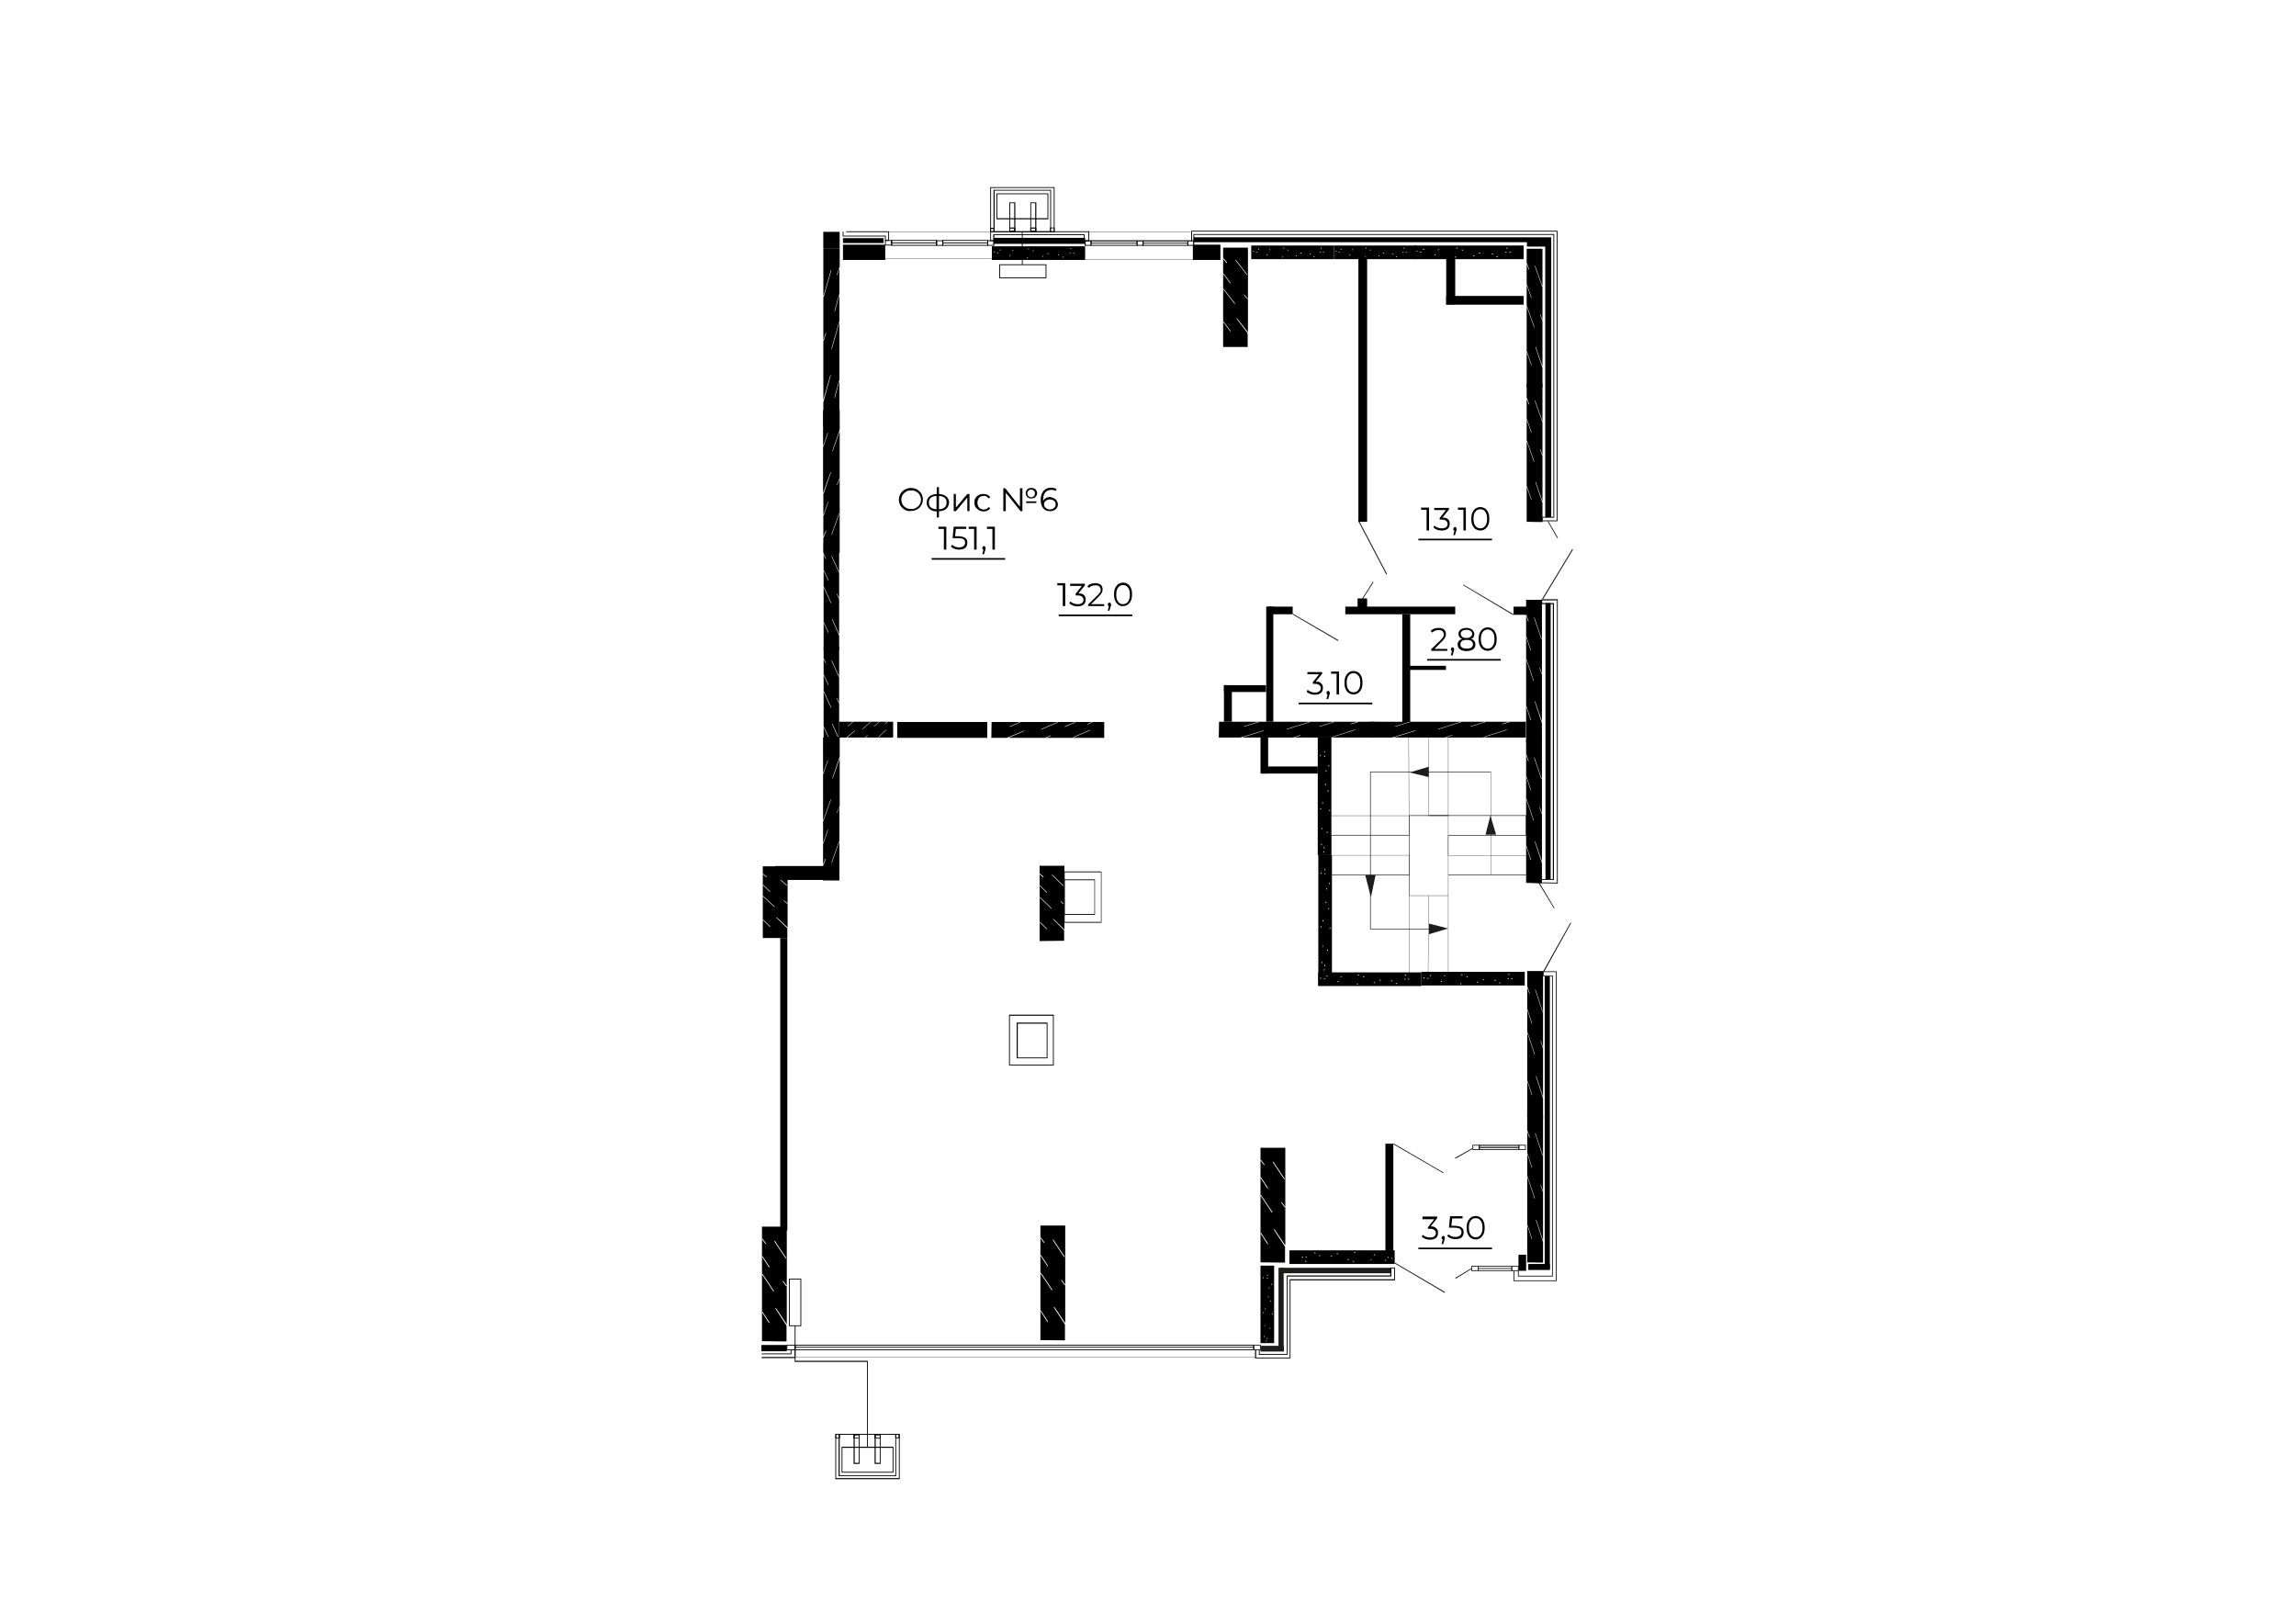 <?xml version="1.0" encoding="utf-8"?>
<!-- Generator: Adobe Illustrator 25.2.1, SVG Export Plug-In . SVG Version: 6.00 Build 0)  -->
<svg version="1.1" id="Слой_1" xmlns="http://www.w3.org/2000/svg" xmlns:xlink="http://www.w3.org/1999/xlink" x="0px" y="0px"
	 viewBox="0 0 841.9 595.3" style="enable-background:new 0 0 841.9 595.3;" xml:space="preserve">
<style type="text/css">
	.st0{fill:#1D1D1B;}
</style>
<path d="M329.9,542.3h-23.6v-16.5h23.6V542.3z M306.6,541.9h23V526h-23V541.9z"/>
<path d="M327.6,539.9h-19v-9.5h19V539.9z M308.9,539.6h18.4v-8.8h-18.4V539.6z"/>
<path d="M328.6,541.2h-21.1v-15.5h21.1V541.2z M307.9,540.9h20.4V526h-20.4V540.9z"/>
<path d="M315.2,536.7H313v-10.7h2.2V536.7z M313.4,536.3h1.5v-10.1h-1.5V536.3z"/>
<path d="M322.9,536.7h-2.2v-10.7h2.2V536.7z M321.1,536.3h1.5v-10.1h-1.5V536.3z"/>
<path d="M308,527.4h-1.7v-1.7h1.7V527.4z M306.6,527.1h1.1V526h-1.1V527.1z"/>
<path d="M315.2,527.4H313v-1.7h2.2V527.4z M313.4,527.1h1.5v-1h-1.5V527.1z"/>
<path d="M322.9,527.4h-2.2v-1.7h2.2V527.4z M321.1,527.1h1.5v-1h-1.5V527.1z"/>
<path d="M329.9,527.3h-1.6v-1.6h1.6V527.3z M328.6,527h0.9V526h-0.9V527z"/>
<path d="M386.7,85.1h-23.6V68.6h23.6V85.1z M363.4,84.8h23V68.9h-23V84.8z"/>
<path d="M384.4,80.4h-19v-9.5h19V80.4z M365.7,80h18.4v-8.8h-18.4V80z"/>
<path d="M385.4,85.1h-21.1V69.6h21.1V85.1z M364.7,84.8h20.4V69.9h-20.4V84.8z"/>
<path d="M380,84.9h-2.2V74.2h2.2V84.9z M378.1,84.6h1.5V74.5h-1.5V84.6z"/>
<path d="M372.3,84.9h-2.2V74.2h2.2V84.9z M370.4,84.6h1.5V74.5h-1.5V84.6z"/>
<path d="M386.7,85.1H385v-1.7h1.7V85.1z M385.3,84.8h1.1v-1.1h-1.1V84.8z"/>
<path d="M380,85.1h-2.2v-1.7h2.2V85.1z M378.1,84.8h1.5v-1h-1.5V84.8z"/>
<path d="M372.3,85.1h-2.2v-1.7h2.2V85.1z M370.4,84.8h1.5v-1h-1.5V84.8z"/>
<path d="M364.7,85.1h-1.6v-1.6h1.6V85.1z M363.4,84.8h0.9v-0.9h-0.9V84.8z"/>
<rect x="569.4" y="190.6" transform="matrix(0.868 -0.496 0.496 0.868 -21.275 308.173)" class="st0" width="0.3" height="7.1"/>
<polygon class="st0" points="565.8,219.7 565.5,219.5 576.5,201.3 576.8,201.5 "/>
<polygon class="st0" points="554.8,225.5 536.4,214.5 536.6,214.3 555,225.2 "/>
<polygon class="st0" points="508.3,210.6 498,191 498.3,190.8 508.6,210.4 "/>
<rect x="497.5" y="216.5" transform="matrix(0.536 -0.845 0.845 0.536 49.784 523.938)" class="st0" width="7.5" height="0.3"/>
<polygon class="st0" points="490.6,235 474,225.3 474.1,225 490.8,234.7 "/>
<polygon class="st0" points="533.8,468.8 533.6,468.5 539.6,464.9 539.8,465.1 "/>
<polygon class="st0" points="529.2,430.1 510.9,419.5 511,419.2 529.4,429.9 "/>
<polygon class="st0" points="533.7,424.8 533.5,424.5 539.9,420.9 540,421.2 "/>
<polygon class="st0" points="529.7,474 511.4,463.2 511.5,462.9 529.9,473.7 "/>
<rect x="279.2" y="493.1" width="9.3" height="2.3"/>
<rect x="462.2" y="493.4" class="st0" width="8.6" height="2.1"/>
<rect x="468.8" y="464.8" class="st0" width="1.9" height="29.9"/>
<rect x="469.8" y="464.8" class="st0" width="40.2" height="2"/>
<path d="M288.4,491.8V486l-4.1-6.3l0.2-0.2l4,6v-14.1l-0.2,0.2l-1.3-1.8l0.2-0.2l1.3,1.8v-21.7h-9.1v4.6l0.2-0.2l1.3,1.8l-0.2,0.2
	l-1.3-1.8v6.4l0.2-0.2l2.6,4l-0.2,0.2l-2.6-4v6.5l0.2-0.2l4.2,6.3l-0.2,0.2l-4.2-6.3v13.9l0.2-0.2l2.6,4l-0.2,0.2l-2.6-4v10.6
	 M283.9,455.1l0.2-0.2l4.2,6.3l-0.2,0.2L283.9,455.1z"/>
<path d="M390.5,491.4v-5.8l-4.1-6.3l0.2-0.2l4,6V471l-0.2,0.2l-1.3-1.8l0.2-0.2l1.3,1.8v-21.7h-9.1v4.6l0.2-0.2l1.3,1.8l-0.2,0.2
	l-1.3-1.8v6.4l0.2-0.2l2.6,4l-0.2,0.2l-2.6-4v6.5l0.2-0.2l4.2,6.3l-0.2,0.2l-4.2-6.3v13.9l0.2-0.2l2.6,4l-0.2,0.2l-2.6-4v10.6
	 M386,454.6l0.2-0.2l4.2,6.3l-0.2,0.2L386,454.6z"/>
<path d="M471.2,462.9v-5.8l-4.1-6.3l0.2-0.2l4,6v-14.1l-0.2,0.2l-1.3-1.8l0.2-0.2l1.3,1.8v-21.7h-9.1v4.6l0.2-0.2l1.3,1.8l-0.2,0.2
	l-1.3-1.8v6.4l0.2-0.2l2.6,4l-0.2,0.2l-2.6-4v6.5l0.2-0.2l4.2,6.3l-0.2,0.2l-4.2-6.3v13.9l0.2-0.2l2.6,4l-0.2,0.2l-2.6-4v10.6
	 M466.7,426.1l0.2-0.2l4.2,6.3l-0.2,0.2L466.7,426.1z"/>
<path d="M288.7,343.9v-3.6l-4.1-3.9l0.2-0.1l4,3.7v-8.8l-0.2,0.1l-1.3-1.1l0.2-0.1l1.3,1.1v-13.6h-9.1v2.9l0.2-0.1l1.3,1.1l-0.2,0.1
	l-1.3-1.1v4l0.2-0.1l2.6,2.5l-0.2,0.1l-2.6-2.5v4.1l0.2-0.1l4.2,3.9l-0.2,0.1l-4.2-3.9v8.7l0.2-0.1l2.6,2.5l-0.2,0.1l-2.6-2.5v6.6
	 M284.2,320.8l0.2-0.1l4.2,3.9l-0.2,0.1L284.2,320.8z"/>
<path d="M390.2,344.9v-3.8l-4.1-4.1l0.2-0.1l4,3.9v-9.2l-0.2,0.1l-1.3-1.2l0.2-0.1l1.3,1.2v-14.2h-9.1v3l0.2-0.1l1.3,1.2l-0.2,0.2
	l-1.3-1.2v4.2l0.2-0.1l2.6,2.6l-0.2,0.1l-2.6-2.6v4.3l0.2-0.1l4.2,4.1l-0.2,0.1l-4.2-4.1v9.1l0.2-0.1l2.6,2.6l-0.2,0.1l-2.6-2.6v6.9
	 M385.7,320.8l0.2-0.1l4.2,4.1l-0.2,0.1L385.7,320.8z"/>
<path d="M457.5,127.2v-5l-4.1-5.4l0.2-0.1l4,5.1v-12.2l-0.2,0.1l-1.3-1.6l0.2-0.1l1.3,1.6V90.8h-9.1v4l0.2-0.1l1.3,1.6l-0.2,0.2
	l-1.3-1.6v5.5l0.2-0.1l2.6,3.5l-0.2,0.1l-2.6-3.5v5.6l0.2-0.1l4.2,5.4l-0.2,0.1l-4.2-5.4v12l0.2-0.1l2.6,3.5l-0.2,0.1l-2.6-3.5v9.2
	 M453,95.4l0.2-0.1l4.2,5.4l-0.2,0.1L453,95.4z"/>
<path d="M386.4,390.6H370v-18.6h16.4V390.6z M370.3,390.3h15.8v-17.9h-15.8V390.3z"/>
<path d="M384.1,388h-11.3v-13.1h11.3V388z M373.2,387.7h10.6v-12.4h-10.6V387.7z"/>
<path d="M293.8,486.2h-4.5v-17.4h4.5V486.2z M289.6,485.9h3.9v-16.8h-3.9V485.9z"/>
<polygon points="318.2,530.6 317.9,530.6 317.9,499.3 291.4,499.3 291.4,486.1 291.7,486.1 291.7,498.9 318.2,498.9 "/>
<path d="M291.7,495h-3.3v-2h3.3V495z M288.7,494.7h2.7v-1.4h-2.7V494.7z"/>
<polygon points="291.7,497.9 279.3,497.9 279.3,497.5 291.4,497.5 291.4,495 290.2,495 290.2,496.5 279.3,496.5 279.3,496.2 
	289.9,496.2 289.9,494.7 291.7,494.7 "/>
<path d="M459.9,495H291.4v-2h168.5V495z M291.7,494.7h167.9v-1.4H291.7V494.7z"/>
<path class="st0" d="M462.3,495h-2.8v-2h2.8V495z M459.9,494.7h2.1v-1.4h-2.1V494.7z"/>
<rect x="291.5" y="493.8" width="168.2" height="0.3"/>
<polygon points="473.2,498 460.2,498 460.2,494.8 460.6,494.8 460.6,497.7 472.9,497.7 472.9,469 511.2,469 511.2,465 510.2,465 
	510.2,468 472.1,468 472.1,496.7 461.6,496.7 461.6,494.8 461.9,494.8 461.9,496.4 471.8,496.4 471.8,467.6 509.8,467.6 
	509.8,464.7 511.5,464.7 511.5,469.4 473.2,469.4 "/>
<path class="st0" d="M542.2,466h-2.7v-1.9h2.7V466z M539.8,465.7h2.1v-1.3h-2.1V465.7z"/>
<path class="st0" d="M554.5,466h-12.6v-1.9h12.6V466z M542.2,465.7h12v-1.3h-12V465.7z"/>
<path class="st0" d="M556.9,466h-2.7v-1.9h2.7V466z M554.5,465.7h2.1v-1.3h-2.1V465.7z"/>
<rect x="542" y="464.9" class="st0" width="12.3" height="0.3"/>
<path class="st0" d="M542.6,421.6h-2.7v-1.9h2.7V421.6z M540.2,421.3h2.1V420h-2.1V421.3z"/>
<path class="st0" d="M557.1,421.6h-14.9v-1.9h14.9V421.6z M542.6,421.3h14.2v-1.2h-14.2V421.3z"/>
<path class="st0" d="M559.5,421.6h-2.7v-1.9h2.7V421.6z M557.1,421.3h2.1V420h-2.1V421.3z"/>
<rect x="542.4" y="420.5" class="st0" width="14.5" height="0.4"/>
<path d="M403.9,338.3H390v-18.8h13.9V338.3z M390.4,338h13.3v-18.2h-13.3V338z"/>
<path d="M401.6,335.4H390v-13h11.5V335.4z M390.4,335.1h10.9v-12.4h-10.9V335.1z"/>
<path d="M301.8,270.4v13.2l1.7-5l0.1,0.2l-1.7,5l-0.1-0.2v17.3l2.8-7.9l0.1,0.2l-2.8,7.9l-0.1-0.2v8.2l1.7-5l0.1,0.2l-1.7,5
	l-0.1-0.2v7.9l0.9-2.3l0.1,0.3l-0.9,2.3l-0.1-0.2v5.7h6v-27.1L307,298l-0.1-0.2l0.9-2.3l0.1,0.2v-17.6l-2.6,7.4l-0.1-0.2l2.7-7.9
	v-7.3 M307.7,308.3l0.1,0.2l-2.8,7.9l-0.1-0.2L307.7,308.3z"/>
<path d="M301.8,150.4v13.2l1.7-5l0.1,0.2l-1.7,5l-0.1-0.2l0,17.2l2.8-7.8l0.1,0.2L302,181l-0.1-0.2v8.1l1.7-5l0.1,0.2l-1.7,5
	l-0.1-0.2v7.9l0.9-2.3l0.1,0.3l-0.9,2.3l-0.1-0.2v5.7h6l0-27l-0.9,2.3l-0.1-0.2l0.9-2.3l0.1,0.2v-17.5l-2.6,7.4l-0.1-0.2l2.7-7.8
	v-7.2 M307.7,188.1l0.1,0.2l-2.8,7.8l-0.1-0.2L307.7,188.1z"/>
<path d="M307.8,156.1v-16.4l-1.7,6.2l-0.1-0.3l1.7-6.2l0.1,0.3l0-21.5l-2.8,9.8l-0.1-0.3l2.8-9.8l0.1,0.3v-10.1l-1.7,6.2L306,114
	l1.7-6.2l0.1,0.3v-9.9L307,101l-0.1-0.4l0.9-2.8l0.1,0.3V91h-6v33.7l0.9-2.8l0.1,0.3l-0.9,2.8l-0.1-0.3v21.9l2.6-9.2l0.1,0.3
	l-2.7,9.8v9 M302,109l-0.1-0.3l2.8-9.8l0.1,0.3L302,109z"/>
<rect x="301.8" y="85" transform="matrix(-1 -7.280965e-12 7.280965e-12 -1 609.69 175.997)" width="6" height="6"/>
<rect x="530.3" y="94.9" width="3.3" height="16.7"/>
<rect x="530.3" y="108.5" width="28.4" height="3.2"/>
<rect x="291.5" y="497.6" width="168.9" height="0.1"/>
<rect x="286.1" y="343.9" width="2.6" height="107.2"/>
<rect x="556.8" y="460" width="2.8" height="5.9"/>
<rect x="560.4" y="463.4" width="7.9" height="2.2"/>
<polygon class="st0" points="570.8,469.7 555,469.7 555,465.8 555.3,465.8 555.3,469.4 570.5,469.4 570.5,356.4 566.1,356.4 
	566.1,357.6 569.4,357.6 569.4,468 556.6,468 556.6,465.8 556.9,465.8 556.9,467.7 569.1,467.7 569.1,357.9 565.8,357.9 
	565.8,356.1 570.8,356.1 "/>
<path d="M383.7,102h-17.3v-5.1h17.3V102z M366.7,101.7h16.7v-4.5h-16.7V101.7z"/>
<rect x="374.7" y="84.9" width="0.3" height="12.1"/>
<path d="M446.9,270.4h7.9l8.5-2.6l0.2,0.1l-8.1,2.5h19.1l-0.2-0.1l2.5-0.8l0.2,0.1l-2.5,0.8H504v-5.8h-6.2l0.2,0.1l-2.5,0.8
	l-0.3-0.1l2.5-0.8h-8.6l0.2,0.1l-5.4,1.7l-0.2-0.1l5.4-1.7h-8.9l0.2,0.1l-8.5,2.7l-0.2-0.1l8.5-2.7h-18.8l0.2,0.1l-5.4,1.7l-0.2-0.1
	l5.4-1.7h-14.4 M496.8,267.5l0.2,0.1l-8.5,2.7l-0.2-0.1L496.8,267.5z"/>
<path d="M502.5,270.4h7.9l8.5-2.6l0.2,0.1l-8.1,2.5h19.1l-0.2-0.1l2.5-0.8l0.2,0.1l-2.5,0.8h29.4v-5.8h-6.2l0.2,0.1l-2.5,0.8
	l-0.3-0.1l2.5-0.8h-8.6l0.2,0.1l-5.4,1.7l-0.2-0.1l5.4-1.7h-8.9l0.2,0.1l-8.5,2.7l-0.2-0.1l8.5-2.7h-18.8l0.2,0.1l-5.4,1.7l-0.2-0.1
	l5.4-1.7h-14.4 M552.4,267.5l0.2,0.1l-8.5,2.7l-0.2-0.1L552.4,267.5z"/>
<path d="M565.4,323.8v-7.3l-2.6-7.9l0.1-0.2l2.5,7.4v-17.6l-0.1,0.2l-0.8-2.3l0.1-0.2l0.8,2.3v-27.1h-5.8v5.7l0.1-0.2l0.8,2.3
	l-0.1,0.3l-0.8-2.3v7.9l0.1-0.2l1.7,5l-0.1,0.2l-1.7-5v8.2l0.1-0.2l2.7,7.9l-0.1,0.2l-2.7-7.9v17.3l0.1-0.2l1.7,5l-0.1,0.2l-1.7-5
	v13.2 M562.5,277.8l0.1-0.2l2.7,7.9l-0.1,0.2L562.5,277.8z"/>
<path d="M565.4,272.5v-7.3l-2.6-7.9l0.1-0.2l2.5,7.4V247l-0.1,0.2l-0.8-2.3l0.1-0.2l0.8,2.3v-27.1h-5.8v5.7l0.1-0.2l0.8,2.3
	l-0.1,0.3l-0.8-2.3v7.9l0.1-0.2l1.7,5l-0.1,0.2l-1.7-5v8.2l0.1-0.2l2.7,7.9l-0.1,0.2l-2.7-7.9v17.3l0.1-0.2l1.7,5l-0.1,0.2l-1.7-5
	v13.2 M562.5,226.5l0.1-0.2l2.7,7.9l-0.1,0.2L562.5,226.5z"/>
<path d="M307.7,276.7l0-5.4l-2.6-5.9l0.1-0.2l2.5,5.6v-13.2l-0.1,0.2l-0.8-1.7l0.1-0.2l0.8,1.7v-20.3H302v4.3l0.1-0.2l0.8,1.7
	l-0.1,0.2l-0.8-1.7v5.9l0.1-0.2l1.7,3.7l-0.1,0.2l-1.7-3.7v6.1l0.1-0.2l2.7,5.9l-0.1,0.2l-2.7-5.9v13l0.1-0.2l1.7,3.7l-0.1,0.2
	l-1.7-3.7v9.9 M304.9,242.3l0.1-0.2l2.7,5.9l-0.1,0.2L304.9,242.3z"/>
<path d="M307.7,238.4V233l-2.6-5.9l0.1-0.2l2.5,5.6v-13.2l-0.1,0.2l-0.8-1.7l0.1-0.2l0.8,1.7l0-20.3H302v4.3l0.1-0.2l0.8,1.7
	l-0.1,0.2l-0.8-1.7v5.9l0.1-0.2l1.7,3.7l-0.1,0.2l-1.7-3.7v6.1l0.1-0.2l2.7,5.9l-0.1,0.2l-2.7-5.9v13l0.1-0.2l1.7,3.7l-0.1,0.2
	l-1.7-3.7l0,9.9 M304.9,204l0.1-0.2l2.7,5.9l-0.1,0.2L304.9,204z"/>
<path d="M565.6,191.4v-7l-2.6-7.6l0.1-0.2l2.5,7.2v-17l-0.1,0.2l-0.8-2.2l0.1-0.2l0.8,2.2v-26.2h-5.8v5.5l0.1-0.2l0.8,2.2l-0.1,0.3
	l-0.8-2.2v7.7l0.1-0.2l1.7,4.8l-0.1,0.2l-1.7-4.8v7.9l0.1-0.2l2.7,7.6l-0.1,0.2l-2.7-7.6v16.7l0.1-0.2l1.7,4.8l-0.1,0.2l-1.7-4.8
	v12.8 M562.8,147l0.1-0.2l2.7,7.6l-0.1,0.2L562.8,147z"/>
<path d="M565.6,141.9v-7l-2.6-7.6l0.1-0.2l2.5,7.2v-17l-0.1,0.2l-0.8-2.2l0.1-0.2l0.8,2.2V91.2h-5.8v5.5l0.1-0.2l0.8,2.2l-0.1,0.3
	l-0.8-2.2v7.7l0.1-0.2l1.7,4.8l-0.1,0.2l-1.7-4.8v7.9l0.1-0.2l2.7,7.6l-0.1,0.2l-2.7-7.6l0,16.7l0.1-0.2l1.7,4.8l-0.1,0.2l-1.7-4.8
	v12.8 M562.8,97.6l0.1-0.2l2.7,7.6l-0.1,0.2L562.8,97.6z"/>
<path d="M565.8,462.9v-7.5l-2.6-8.1l0.1-0.2l2.5,7.7l0-18.1l-0.1,0.2l-0.8-2.4l0.1-0.2l0.8,2.4v-27.9H560v5.9l0.1-0.2l0.8,2.4
	l-0.1,0.3l-0.8-2.4v8.2l0.1-0.2l1.7,5.2l-0.1,0.2l-1.7-5.2v8.4l0.1-0.2l2.7,8.1l-0.1,0.2l-2.7-8.1v17.8l0.1-0.2l1.7,5.2l-0.1,0.2
	l-1.7-5.2v13.6 M562.9,415.6l0.1-0.2l2.7,8.1l-0.1,0.2L562.9,415.6z"/>
<path d="M565.8,410.2v-7.5l-2.6-8.1l0.1-0.2l2.5,7.7V384l-0.1,0.2l-0.8-2.4l0.1-0.2l0.8,2.4V356l-5.8,0v5.9l0.1-0.2l0.8,2.4
	l-0.1,0.3L560,362v8.2l0.1-0.2l1.7,5.2l-0.1,0.2l-1.7-5.2v8.4l0.1-0.2l2.7,8.1l-0.1,0.2l-2.7-8.1v17.8l0.1-0.2l1.7,5.2l-0.1,0.2
	l-1.7-5.2V410 M562.9,362.9l0.1-0.2l2.7,8.1l-0.1,0.2L562.9,362.9z"/>
<path d="M467.2,464h-5l0,28.4h5V464z M464.7,467.3l0.3,0.3l-0.4,0.2L464.7,467.3z M463.1,468.2l0.3,0.3l-0.4,0.2L463.1,468.2z
	 M464.5,468.7l0.2-0.4l0.2,0.5L464.5,468.7z M466.2,470.6l0.3,0.3l-0.4,0.2L466.2,470.6z M465.3,471.9l0.3,0.3l-0.4,0.2L465.3,471.9
	z M464.8,475.5l0.3-0.3l0.1,0.5L464.8,475.5z M465.9,476.7l0.3,0.3l-0.4,0.2L465.9,476.7z M463.9,479.6l0.3,0.3l-0.4,0.2
	L463.9,479.6z M463.2,481l0.3,0.3l-0.4,0.2L463.2,481z M466.5,481.4l0.3,0.3l-0.4,0.2L466.5,481.4z M463.6,486.1l0.2-0.4l0.1,0.5
	L463.6,486.1z M465.6,486.7l0.3,0.3l-0.4,0.2L465.6,486.7z M463.5,489.7l0.3,0.3l-0.4,0.2L463.5,489.7z M464.4,490.8l0.2-0.4
	l0.2,0.5L464.4,490.8z M464.3,491.4l0.3,0.3l-0.4,0.2L464.3,491.4z"/>
<path d="M472.8,458.4v5h38.6v-5L472.8,458.4z M477.2,461l0.4-0.3l0.3,0.4L477.2,461z M478.4,462.5l0.4-0.3l0.3,0.4L478.4,462.5z
	 M479.1,461.1l-0.5-0.2l0.6-0.2L479.1,461.1z M481.8,459.4l0.4-0.3l0.3,0.4L481.8,459.4z M483.5,460.4l0.4-0.3l0.3,0.4L483.5,460.4z
	 M488.3,460.8l-0.5-0.3l0.7-0.1L488.3,460.8z M490,459.7l0.4-0.3l0.3,0.4L490,459.7z M494,461.8l0.4-0.3l0.3,0.4L494,461.8z
	 M495.9,462.5l0.4-0.3l0.3,0.4L495.9,462.5z M496.4,459.2l0.4-0.3l0.3,0.4L496.4,459.2z M502.8,462l-0.5-0.2l0.7-0.1L502.8,462z
	 M503.6,460.1l0.4-0.3l0.3,0.4L503.6,460.1z M507.7,462.1l0.4-0.3l0.3,0.4L507.7,462.1z M509.2,461.2l-0.6-0.2l0.6-0.2L509.2,461.2z
	 M510,461.4l0.4-0.3l0.3,0.4L510,461.4z"/>
<rect x="508" y="419.3" width="2.9" height="40.1"/>
<path d="M559.1,361.3v-5h-37.9v5L559.1,361.3z M554.8,358.8l-0.4,0.3l-0.3-0.4L554.8,358.8z M553.6,357.2l-0.4,0.3l-0.3-0.4
	L553.6,357.2z M552.9,358.6l0.5,0.2l-0.6,0.2L552.9,358.6z M550.3,360.3l-0.4,0.3l-0.3-0.4L550.3,360.3z M548.6,359.3l-0.4,0.3
	l-0.3-0.4L548.6,359.3z M543.9,358.9l0.4,0.3l-0.7,0.1L543.9,358.9z M542.2,360l-0.4,0.3l-0.3-0.4L542.2,360z M538.3,358l-0.4,0.3
	l-0.3-0.4L538.3,358z M536.4,357.3l-0.4,0.3l-0.3-0.4L536.4,357.3z M536,360.6l-0.4,0.3l-0.3-0.4L536,360.6z M529.6,357.7l0.5,0.2
	l-0.7,0.1L529.6,357.7z M528.9,359.7l-0.4,0.3l-0.3-0.4L528.9,359.7z M524.9,357.6l-0.4,0.3l-0.3-0.4L524.9,357.6z M523.4,358.5
	l0.6,0.2l-0.6,0.2L523.4,358.5z M522.5,358.4l-0.4,0.3l-0.3-0.4L522.5,358.4z"/>
<path d="M521.2,361.5v-5l-37.9,0v5H521.2z M516.9,358.9l-0.4,0.3l-0.3-0.4L516.9,358.9z M515.7,357.4l-0.4,0.3l-0.3-0.4L515.7,357.4
	z M515,358.8l0.5,0.2l-0.6,0.2L515,358.8z M512.4,360.5l-0.4,0.3l-0.3-0.4L512.4,360.5z M510.7,359.5l-0.4,0.3l-0.3-0.4L510.7,359.5
	z M506,359.1l0.4,0.3l-0.7,0.1L506,359.1z M504.3,360.2l-0.4,0.3l-0.3-0.4L504.3,360.2z M500.4,358.1l-0.4,0.3l-0.3-0.4L500.4,358.1
	z M498.5,357.4l-0.4,0.3l-0.3-0.4L498.5,357.4z M498.1,360.7l-0.4,0.3l-0.3-0.4L498.1,360.7z M491.7,357.9l0.5,0.2l-0.7,0.1
	L491.7,357.9z M491,359.8l-0.4,0.3l-0.3-0.4L491,359.8z M487,357.8l-0.4,0.3l-0.3-0.4L487,357.8z M485.5,358.7l0.6,0.2l-0.6,0.2
	L485.5,358.7z M484.6,358.6l-0.4,0.3l-0.3-0.4L484.6,358.6z"/>
<path d="M488.2,270.3h-5l0,43.2h5V270.3z M485.6,275.3l0.3,0.4l-0.4,0.3L485.6,275.3z M484.1,276.6l0.3,0.4l-0.4,0.3L484.1,276.6z
	 M485.5,277.4l0.2-0.6l0.2,0.7L485.5,277.4z M487.2,280.4l0.3,0.4l-0.4,0.3L487.2,280.4z M486.2,282.3l0.3,0.4l-0.4,0.3L486.2,282.3
	z M485.8,287.7l0.3-0.5l0.1,0.8L485.8,287.7z M486.9,289.6l0.3,0.4l-0.4,0.3L486.9,289.6z M484.9,294l0.3,0.4l-0.4,0.3L484.9,294z
	 M484.2,296.2l0.3,0.4l-0.4,0.3L484.2,296.2z M487.5,296.7l0.3,0.4l-0.4,0.3L487.5,296.7z M484.6,303.9l0.2-0.6l0.1,0.8L484.6,303.9
	z M486.6,304.8l0.3,0.4l-0.4,0.3L486.6,304.8z M484.5,309.3l0.3,0.4l-0.4,0.3L484.5,309.3z M485.4,311l0.2-0.7l0.2,0.7L485.4,311z
	 M485.3,312l0.3,0.4l-0.4,0.3L485.3,312z"/>
<path d="M488.4,313.5h-5v43.2h5L488.4,313.5z M485.8,318.5l0.3,0.4l-0.4,0.3L485.8,318.5z M484.3,319.8l0.3,0.4l-0.4,0.3
	L484.3,319.8z M485.7,320.6l0.2-0.6l0.2,0.7L485.7,320.6z M487.4,323.5l0.3,0.4l-0.4,0.3L487.4,323.5z M486.4,325.5l0.3,0.4
	l-0.4,0.3L486.4,325.5z M486,330.9l0.3-0.5l0.1,0.8L486,330.9z M487.1,332.8l0.3,0.4l-0.4,0.3L487.1,332.8z M485,337.2l0.3,0.4
	l-0.4,0.3L485,337.2z M484.3,339.4l0.3,0.4l-0.4,0.3L484.3,339.4z M487.6,339.9l0.3,0.4l-0.4,0.3L487.6,339.9z M484.8,347.1l0.2-0.6
	l0.1,0.8L484.8,347.1z M486.7,348l0.3,0.4l-0.4,0.3L486.7,348z M484.7,352.5l0.3,0.4l-0.4,0.3L484.7,352.5z M485.6,354.2l0.2-0.7
	l0.2,0.7L485.6,354.2z M485.5,355.2l0.3,0.4l-0.4,0.3L485.5,355.2z"/>
<rect x="462.2" y="270.3" width="2.8" height="13.3"/>
<rect x="462.7" y="281" width="20.5" height="2.6"/>
<rect x="448.8" y="251.2" width="2.9" height="13.4"/>
<rect x="464.3" y="222.4" width="2.6" height="42.2"/>
<rect x="448.8" y="251.2" width="15.4" height="2.5"/>
<rect x="465" y="222.4" width="9" height="2.8"/>
<rect x="493.3" y="222.4" width="40.3" height="2.8"/>
<rect x="497.8" y="219.4" width="3.5" height="3.5"/>
<rect x="514.2" y="225.2" width="2.9" height="39.5"/>
<rect x="555" y="222.4" width="4.7" height="3"/>
<rect x="498.1" y="94.4" width="3.2" height="96.9"/>
<rect x="437.4" y="89.7" width="10.1" height="5.6"/>
<path d="M519.4,95v-5l-30.3,0v5L519.4,95z M515.9,92.4l-0.3,0.3l-0.2-0.4L515.9,92.4z M515,90.9l-0.3,0.3l-0.2-0.4L515,90.9z
	 M514.4,92.3l0.4,0.2l-0.5,0.2L514.4,92.3z M512.3,94l-0.3,0.3l-0.2-0.4L512.3,94z M511,93l-0.3,0.3l-0.2-0.4L511,93z M507.2,92.6
	l0.4,0.3l-0.6,0.1L507.2,92.6z M505.9,93.7l-0.3,0.3l-0.2-0.4L505.9,93.7z M502.7,91.6l-0.3,0.3l-0.2-0.4L502.7,91.6z M501.2,90.9
	l-0.3,0.3l-0.2-0.4L501.2,90.9z M500.9,94.2l-0.3,0.3l-0.2-0.4L500.9,94.2z M495.8,91.4l0.4,0.2l-0.6,0.1L495.8,91.4z M495.2,93.3
	l-0.3,0.3l-0.2-0.4L495.2,93.3z M492,91.3l-0.3,0.3l-0.2-0.4L492,91.3z M490.9,92.2l0.5,0.2l-0.5,0.2L490.9,92.2z M490.2,92
	l-0.3,0.3l-0.2-0.4L490.2,92z"/>
<path d="M489.1,95v-5l-30.3,0v5L489.1,95z M485.6,92.4l-0.3,0.3l-0.2-0.4L485.6,92.4z M484.7,90.9l-0.3,0.3l-0.2-0.4L484.7,90.9z
	 M484.1,92.3l0.4,0.2l-0.5,0.2L484.1,92.3z M482.1,94l-0.3,0.3l-0.2-0.4L482.1,94z M480.7,93l-0.3,0.3l-0.2-0.4L480.7,93z
	 M476.9,92.6l0.4,0.3l-0.6,0.1L476.9,92.6z M475.6,93.7l-0.3,0.3l-0.2-0.4L475.6,93.7z M472.5,91.6l-0.3,0.3l-0.2-0.4L472.5,91.6z
	 M471,90.9l-0.3,0.3l-0.2-0.4L471,90.9z M470.6,94.2l-0.3,0.3l-0.2-0.4L470.6,94.2z M465.5,91.4l0.4,0.2l-0.6,0.1L465.5,91.4z
	 M464.9,93.3l-0.3,0.3l-0.2-0.4L464.9,93.3z M461.8,91.3l-0.3,0.3l-0.2-0.4L461.8,91.3z M460.6,92.2l0.5,0.2l-0.5,0.2L460.6,92.2z
	 M459.9,92l-0.3,0.3l-0.2-0.4L459.9,92z"/>
<path d="M558.7,95v-5l-40.2,0v5L558.7,95z M554.1,92.4l-0.4,0.3l-0.3-0.4L554.1,92.4z M552.9,90.9l-0.4,0.3l-0.3-0.4L552.9,90.9z
	 M552.1,92.3l0.5,0.2l-0.7,0.2L552.1,92.3z M549.3,94l-0.4,0.3l-0.3-0.4L549.3,94z M547.6,93l-0.4,0.3l-0.3-0.4L547.6,93z
	 M542.5,92.6l0.5,0.3l-0.8,0.1L542.5,92.6z M540.8,93.7l-0.4,0.3l-0.3-0.4L540.8,93.7z M536.6,91.6l-0.4,0.3l-0.3-0.4L536.6,91.6z
	 M534.6,90.9l-0.4,0.3l-0.3-0.4L534.6,90.9z M534.1,94.2l-0.4,0.3l-0.3-0.4L534.1,94.2z M527.4,91.4l0.5,0.2l-0.8,0.1L527.4,91.4z
	 M526.6,93.3l-0.4,0.3l-0.3-0.4L526.6,93.3z M522.4,91.3l-0.4,0.3l-0.3-0.4L522.4,91.3z M520.8,92.2l0.6,0.2l-0.7,0.2L520.8,92.2z
	 M519.9,92l-0.4,0.3l-0.3-0.4L519.9,92z"/>
<path d="M397.9,95.3l0-5l-34.2,0v5L397.9,95.3z M394,92.7l-0.3,0.3l-0.2-0.4L394,92.7z M392.9,91.1l-0.3,0.3l-0.2-0.4L392.9,91.1z
	 M392.3,92.6l0.4,0.2l-0.6,0.2L392.3,92.6z M390,94.2l-0.3,0.3l-0.2-0.4L390,94.2z M388.4,93.3l-0.3,0.3l-0.2-0.4L388.4,93.3z
	 M384.2,92.8l0.4,0.3l-0.6,0.1L384.2,92.8z M382.6,93.9l-0.3,0.3l-0.2-0.4L382.6,93.9z M379.1,91.9l-0.3,0.3l-0.2-0.4L379.1,91.9z
	 M377.4,91.2l-0.3,0.3l-0.2-0.4L377.4,91.2z M377,94.5l-0.3,0.3l-0.2-0.4L377,94.5z M371.3,91.7l0.4,0.2l-0.6,0.1L371.3,91.7z
	 M370.6,93.6l-0.3,0.3l-0.2-0.4L370.6,93.6z M367,91.6l-0.3,0.3l-0.2-0.4L367,91.6z M365.7,92.5l0.5,0.2l-0.6,0.2L365.7,92.5z
	 M364.9,92.3l-0.3,0.3l-0.2-0.4L364.9,92.3z"/>
<rect x="309.1" y="89.7" width="15.5" height="5.6"/>
<polygon points="326,88.3 324.5,88.3 324.5,86.7 309,86.7 309,84.9 309.3,84.9 309.3,86.4 324.8,86.4 324.8,88 325.7,88 325.7,85.1 
	310.3,85.1 310.3,84.8 326,84.8 "/>
<rect x="309.1" y="87.3" width="14.9" height="1.8"/>
<rect x="324.6" y="94.7" width="39.1" height="0.1"/>
<path d="M327.1,90h-2.6v-2h2.6V90z M324.8,89.7h1.9v-1.4h-1.9V89.7z"/>
<path d="M364.6,90.1H362v-2h2.6V90.1z M362.3,89.8h1.9v-1.4h-1.9V89.8z"/>
<path d="M345.8,90.1h-2.6v-2h2.6V90.1z M343.6,89.8h1.9v-1.4h-1.9V89.8z"/>
<path d="M343.6,90.1h-16.8V88h16.8V90.1z M327.1,89.8h16.2v-1.5h-16.2V89.8z"/>
<path d="M362.3,90.1h-16.8V88h16.8V90.1z M345.8,89.8H362v-1.5h-16.1V89.8z"/>
<rect x="326.9" y="88.9" width="16.5" height="0.3"/>
<rect x="345.7" y="88.9" width="16.5" height="0.3"/>
<rect x="364.4" y="87.2" width="33.5" height="2.2"/>
<rect x="325.8" y="84.9" width="37.2" height="0.1"/>
<polygon points="399.4,88.5 397.4,88.5 397.4,86.2 364.6,86.2 364.6,88.4 363.1,88.4 363.1,85.1 363.1,85.1 363.1,84.8 363.4,84.8 
	363.4,88.1 364.2,88.1 364.2,85.9 397.7,85.9 397.7,88.1 399.1,88.1 399.1,85.1 386.5,85.1 386.5,84.8 399.4,84.8 "/>
<path d="M400.2,90.1h-2.5v-2h2.5V90.1z M398.1,89.8h1.8v-1.3h-1.8V89.8z"/>
<path d="M419.3,90.1h-2.5v-2h2.5V90.1z M417.1,89.8h1.8v-1.3h-1.8V89.8z"/>
<path d="M417.1,90.1h-17.2v-2h17.2V90.1z M400.2,89.8h16.6v-1.3h-16.6V89.8z"/>
<rect x="400.1" y="89" width="16.9" height="0.3"/>
<path d="M437.9,90.1h-2.5v-2h2.5V90.1z M435.7,89.8h1.8v-1.3h-1.8V89.8z"/>
<path d="M435.7,90.1H419v-2h16.7V90.1z M419.3,89.8h16.1v-1.3h-16.1V89.8z"/>
<rect x="419.1" y="89" width="16.4" height="0.3"/>
<rect x="397.9" y="95.2" width="39.5" height="0.1"/>
<rect x="399.2" y="84.9" width="37.4" height="0.1"/>
<polygon points="571.1,191.1 565.3,191.1 565.3,189.5 569.6,189.5 569.6,86.1 437.9,86.1 437.9,88.3 437.6,88.3 437.6,85.8 
	569.9,85.8 569.9,189.8 565.6,189.8 565.6,190.8 570.8,190.8 570.8,84.9 437.1,84.9 437.1,88.3 436.8,88.3 436.8,84.6 571.1,84.6 
	"/>
<rect x="437.7" y="87" width="131.1" height="1.8"/>
<rect x="559.9" y="88.4" width="8.9" height="2"/>
<rect x="566.6" y="89.1" width="2.2" height="100.5"/>
<path d="M363.5,270.5h5.7l6.2-2.6l0.2,0.1l-5.8,2.5h13.8l-0.2-0.1l1.8-0.8l0.2,0.1l-1.8,0.8h21.3v-5.8h-4.5l0.2,0.1l-1.8,0.8
	l-0.2-0.1l1.8-0.8h-6.2l0.2,0.1l-3.9,1.7l-0.2-0.1l3.9-1.7h-6.4l0.2,0.1l-6.2,2.7l-0.2-0.1l6.2-2.7H374l0.2,0.1l-3.9,1.7l-0.2-0.1
	l3.9-1.7h-10.4 M399.6,267.6l0.2,0.1l-6.2,2.7l-0.2-0.1L399.6,267.6z"/>
<path d="M307.7,270.4h2.7l3-2.6l0.1,0.1l-2.8,2.5h6.6l-0.1-0.1l0.9-0.8l0.1,0.1l-0.9,0.8h10.2v-5.8h-2.2l0.1,0.1l-0.9,0.8l-0.1-0.1
	l0.9-0.8h-3l0.1,0.1l-1.9,1.7l-0.1-0.1l1.9-1.7h-3.1l0.1,0.1l-3,2.7l-0.1-0.1l3-2.7h-6.5l0.1,0.1l-1.9,1.7l-0.1-0.1l1.9-1.7h-5
	 M325,267.5l0.1,0.1l-3,2.7l-0.1-0.1L325,267.5z"/>
<rect x="329" y="264.7" width="33" height="5.8"/>
<rect x="516.6" y="244.1" width="13.6" height="1.5"/>
<rect x="566.7" y="221.1" width="1.9" height="101.3"/>
<polygon points="571.2,323.9 559.6,323.7 559.6,323.4 570.9,323.6 570.9,220.1 565.5,220.1 565.5,221.1 569.8,221.1 569.8,322.6 
	565.4,322.6 565.4,322.3 569.4,322.3 569.4,221.5 565.2,221.5 565.2,219.7 571.2,219.7 "/>
<polygon points="569.8,333 564.2,323.8 564.5,323.7 570,332.9 "/>
<polygon points="566.1,356.4 565.8,356.2 575.9,338.2 576.1,338.4 "/>
<rect x="566.4" y="357.9" width="1.9" height="107.4"/>
<path d="M531.1,328.4h-14.3v-29.5h14.3V328.4z M516.9,328.3H531v-29.2h-14.1V328.3z"/>
<polygon points="516.8,358.9 516.5,270.3 516.6,270.3 516.9,358.9 "/>
<polygon points="531.1,299.1 523.9,299.1 523.9,270.3 524,270.3 524,298.9 531,298.9 531,270.4 531.1,270.4 "/>
<path d="M531.1,356.7h-7.5v-0.1l0.3-28.2H486v-7.7h30.6v-7.1h-28.5v-7.5h28.6v-7h-28.9v-0.1h29v7.3h-28.6v7.2h28.5v7.4h-30.6v7.5h45
	V356.7z M523.7,356.6h7.3v-28.2h-7L523.7,356.6z"/>
<polygon points="560.1,320.8 531.1,320.8 531.1,320.6 560,320.6 560,313.7 531,313.7 531,306.2 559.5,306.2 559.5,299.1 
	531.1,299.1 531.1,298.9 559.7,298.9 559.7,306.4 531.1,306.4 531.1,313.6 560.1,313.6 "/>
<polygon points="524.6,340.7 502.4,340.7 502.4,282.9 546.7,282.9 546.7,320.7 546.6,320.7 546.6,283.1 502.6,283.1 502.6,340.5 
	524.6,340.5 "/>
<polygon class="st0" points="524,342.5 524,338.6 531,340.4 "/>
<polygon class="st0" points="500.6,320.8 504.4,320.8 502.7,329 "/>
<polygon class="st0" points="523.9,281.1 523.9,284.9 516.9,283.2 "/>
<polygon class="st0" points="548.6,306 544.7,306 546.5,299 "/>
<g>
	<path d="M347,193.1v8.4h-0.9v-7.6h-2v-0.8H347z"/>
	<path d="M353.9,197.2c0.6,0.4,0.8,1,0.8,1.8c0,0.5-0.1,0.9-0.3,1.3c-0.2,0.4-0.6,0.7-1,0.9c-0.5,0.2-1,0.3-1.7,0.3
		c-0.6,0-1.2-0.1-1.7-0.3c-0.5-0.2-1-0.5-1.3-0.8l0.4-0.7c0.3,0.3,0.6,0.5,1.1,0.7c0.5,0.2,0.9,0.3,1.5,0.3c0.7,0,1.2-0.2,1.6-0.5
		c0.4-0.3,0.6-0.7,0.6-1.2c0-0.6-0.2-1-0.6-1.3c-0.4-0.3-1.1-0.4-2.2-0.4h-1.8l0.4-4.2h4.6v0.8h-3.8l-0.3,2.7h1.1
		C352.4,196.6,353.3,196.8,353.9,197.2z"/>
	<path d="M358.1,193.1v8.4h-0.9v-7.6h-2v-0.8H358.1z"/>
	<path d="M361.2,200.4c0.1,0.1,0.2,0.3,0.2,0.5c0,0.1,0,0.2,0,0.3c0,0.1-0.1,0.2-0.1,0.4l-0.5,1.6h-0.6l0.4-1.7
		c-0.1,0-0.2-0.1-0.3-0.2c-0.1-0.1-0.1-0.2-0.1-0.4c0-0.2,0.1-0.3,0.2-0.5c0.1-0.1,0.3-0.2,0.5-0.2
		C360.9,200.3,361.1,200.3,361.2,200.4z"/>
	<path d="M364.8,193.1v8.4h-0.9v-7.6h-2v-0.8H364.8z"/>
</g>
<rect x="341.6" y="204.6" width="27" height="0.6"/>
<g>
	<path d="M331.8,186.9c-0.7-0.4-1.2-0.9-1.6-1.5c-0.4-0.6-0.6-1.4-0.6-2.2c0-0.8,0.2-1.5,0.6-2.2c0.4-0.6,0.9-1.2,1.6-1.5
		c0.7-0.4,1.4-0.6,2.2-0.6c0.8,0,1.6,0.2,2.2,0.5c0.7,0.4,1.2,0.9,1.6,1.5c0.4,0.6,0.6,1.4,0.6,2.2c0,0.8-0.2,1.5-0.6,2.2
		c-0.4,0.6-0.9,1.2-1.6,1.5c-0.7,0.4-1.4,0.5-2.2,0.5C333.2,187.5,332.5,187.3,331.8,186.9z M335.9,186.2c0.5-0.3,1-0.7,1.3-1.2
		c0.3-0.5,0.5-1.1,0.5-1.8c0-0.7-0.2-1.2-0.5-1.8c-0.3-0.5-0.7-0.9-1.3-1.2c-0.5-0.3-1.1-0.4-1.8-0.4c-0.7,0-1.3,0.1-1.8,0.4
		c-0.5,0.3-1,0.7-1.3,1.2c-0.3,0.5-0.5,1.1-0.5,1.8c0,0.7,0.2,1.2,0.5,1.8c0.3,0.5,0.7,0.9,1.3,1.2c0.5,0.3,1.1,0.4,1.8,0.4
		C334.7,186.7,335.3,186.5,335.9,186.2z"/>
	<path d="M347,186.5c-0.6,0.6-1.6,0.9-2.7,0.9v2.3h-0.8v-2.2c-1.2,0-2.1-0.4-2.7-0.9c-0.6-0.6-1-1.3-1-2.3c0-1,0.3-1.7,1-2.3
		c0.6-0.5,1.5-0.8,2.7-0.9v-2.5h0.8v2.5c1.2,0.1,2.1,0.4,2.7,0.9c0.6,0.5,1,1.3,1,2.3C347.9,185.2,347.6,186,347,186.5z M341.3,186
		c0.5,0.4,1.2,0.7,2.1,0.7v-4.9c-0.9,0-1.6,0.3-2.1,0.7c-0.5,0.4-0.7,1-0.7,1.7C340.6,185,340.8,185.6,341.3,186z M346.4,186
		c0.5-0.4,0.7-1,0.7-1.8c0-0.7-0.2-1.3-0.7-1.7c-0.5-0.4-1.2-0.6-2.1-0.7v4.9C345.2,186.7,345.9,186.4,346.4,186z"/>
	<path d="M349.7,181.1h0.8v5l4.2-5h0.8v6.3h-0.8v-5l-4.2,5h-0.8V181.1z"/>
	<path d="M358.9,187c-0.5-0.3-0.9-0.7-1.2-1.1c-0.3-0.5-0.4-1-0.4-1.7c0-0.6,0.1-1.2,0.4-1.6c0.3-0.5,0.7-0.9,1.2-1.1
		c0.5-0.3,1-0.4,1.7-0.4c0.5,0,1,0.1,1.5,0.3c0.4,0.2,0.8,0.5,1,0.9l-0.6,0.4c-0.2-0.3-0.5-0.5-0.8-0.7c-0.3-0.2-0.7-0.2-1-0.2
		c-0.5,0-0.9,0.1-1.2,0.3c-0.4,0.2-0.6,0.5-0.8,0.9c-0.2,0.4-0.3,0.8-0.3,1.3c0,0.5,0.1,0.9,0.3,1.3c0.2,0.4,0.5,0.7,0.8,0.9
		c0.4,0.2,0.8,0.3,1.2,0.3c0.4,0,0.7-0.1,1-0.2c0.3-0.2,0.6-0.4,0.8-0.7l0.6,0.4c-0.2,0.4-0.6,0.7-1,0.9c-0.4,0.2-0.9,0.3-1.4,0.3
		C359.9,187.5,359.4,187.3,358.9,187z"/>
	<path d="M374,179h0.9v8.4h-0.7l-5.4-6.8v6.8h-0.9V179h0.7l5.4,6.8V179z M377.1,182.5c-0.3-0.2-0.6-0.4-0.7-0.7
		c-0.2-0.3-0.3-0.6-0.3-1c0-0.4,0.1-0.7,0.3-1c0.2-0.3,0.4-0.5,0.7-0.7c0.3-0.2,0.7-0.2,1.1-0.2c0.4,0,0.7,0.1,1.1,0.2
		c0.3,0.2,0.6,0.4,0.7,0.7c0.2,0.3,0.3,0.6,0.3,1c0,0.4-0.1,0.7-0.3,1c-0.2,0.3-0.4,0.5-0.7,0.7c-0.3,0.2-0.7,0.2-1.1,0.2
		C377.8,182.8,377.4,182.7,377.1,182.5z M376.3,183.8h3.7v0.6h-3.7V183.8z M377.1,179.9c-0.3,0.3-0.4,0.6-0.4,1c0,0.4,0.1,0.7,0.4,1
		c0.3,0.3,0.6,0.4,1,0.4c0.4,0,0.8-0.1,1-0.4c0.3-0.3,0.4-0.6,0.4-1c0-0.4-0.1-0.7-0.4-1c-0.3-0.3-0.6-0.4-1-0.4
		C377.7,179.5,377.4,179.6,377.1,179.9z"/>
	<path d="M386.5,182.7c0.4,0.2,0.8,0.5,1,0.9c0.2,0.4,0.4,0.8,0.4,1.3c0,0.5-0.1,1-0.4,1.3c-0.2,0.4-0.6,0.7-1,0.9
		c-0.4,0.2-0.9,0.3-1.5,0.3c-1.1,0-2-0.4-2.5-1.1c-0.6-0.7-0.9-1.8-0.9-3.1c0-0.9,0.2-1.7,0.5-2.4c0.3-0.6,0.8-1.1,1.3-1.5
		c0.6-0.3,1.2-0.5,2-0.5c0.8,0,1.5,0.2,2,0.5l-0.3,0.7c-0.4-0.3-0.9-0.4-1.6-0.4c-0.9,0-1.6,0.3-2.2,0.9c-0.5,0.6-0.8,1.4-0.8,2.5
		c0,0.2,0,0.4,0,0.7c0.2-0.5,0.5-0.8,1-1.1c0.5-0.3,1-0.4,1.6-0.4C385.6,182.4,386.1,182.5,386.5,182.7z M386.5,186.2
		c0.4-0.3,0.6-0.8,0.6-1.3s-0.2-1-0.6-1.3c-0.4-0.3-0.9-0.5-1.5-0.5c-0.4,0-0.8,0.1-1.1,0.2c-0.3,0.2-0.6,0.4-0.8,0.7
		c-0.2,0.3-0.3,0.6-0.3,0.9c0,0.3,0.1,0.6,0.3,0.9c0.2,0.3,0.4,0.5,0.8,0.7c0.3,0.2,0.7,0.3,1.2,0.3
		C385.6,186.7,386.1,186.6,386.5,186.2z"/>
</g>
<g>
	<path d="M526.6,450.3c0.5,0.4,0.7,1,0.7,1.7c0,0.5-0.1,0.9-0.3,1.3c-0.2,0.4-0.6,0.7-1,0.9c-0.5,0.2-1,0.3-1.7,0.3
		c-0.6,0-1.2-0.1-1.7-0.3c-0.5-0.2-1-0.5-1.3-0.8l0.4-0.7c0.3,0.3,0.6,0.5,1.1,0.7c0.5,0.2,1,0.3,1.5,0.3c0.7,0,1.2-0.1,1.6-0.4
		c0.4-0.3,0.6-0.7,0.6-1.2c0-0.5-0.2-0.9-0.6-1.2c-0.4-0.3-0.9-0.4-1.7-0.4h-0.6v-0.6l2.3-2.9h-4.3V446h5.4v0.6l-2.4,3
		C525.5,449.6,526.2,449.8,526.6,450.3z"/>
	<path d="M529.6,453.3c0.1,0.1,0.2,0.3,0.2,0.5c0,0.1,0,0.2,0,0.3c0,0.1-0.1,0.2-0.1,0.4l-0.5,1.6h-0.6l0.4-1.7
		c-0.1,0-0.2-0.1-0.3-0.2c-0.1-0.1-0.1-0.2-0.1-0.4c0-0.2,0.1-0.3,0.2-0.5c0.1-0.1,0.3-0.2,0.5-0.2
		C529.3,453.1,529.5,453.1,529.6,453.3z"/>
	<path d="M535.9,450c0.6,0.4,0.8,1,0.8,1.8c0,0.5-0.1,0.9-0.3,1.3c-0.2,0.4-0.6,0.7-1,0.9c-0.5,0.2-1,0.3-1.7,0.3
		c-0.6,0-1.2-0.1-1.7-0.3c-0.5-0.2-1-0.5-1.3-0.8l0.4-0.7c0.3,0.3,0.6,0.5,1.1,0.7c0.5,0.2,0.9,0.3,1.5,0.3c0.7,0,1.2-0.2,1.6-0.5
		c0.4-0.3,0.6-0.7,0.6-1.2c0-0.6-0.2-1-0.6-1.3c-0.4-0.3-1.1-0.4-2.2-0.4h-1.8l0.4-4.2h4.6v0.8h-3.8l-0.3,2.7h1.1
		C534.4,449.4,535.3,449.6,535.9,450z"/>
	<path d="M539.4,453.9c-0.5-0.3-0.9-0.8-1.2-1.5c-0.3-0.6-0.4-1.4-0.4-2.3c0-0.9,0.1-1.6,0.4-2.3c0.3-0.6,0.7-1.1,1.2-1.5
		c0.5-0.3,1.1-0.5,1.7-0.5c0.6,0,1.2,0.2,1.7,0.5c0.5,0.3,0.9,0.8,1.2,1.5c0.3,0.6,0.4,1.4,0.4,2.3c0,0.9-0.1,1.6-0.4,2.3
		c-0.3,0.6-0.7,1.1-1.2,1.5c-0.5,0.3-1.1,0.5-1.7,0.5C540.5,454.4,539.9,454.2,539.4,453.9z M542.4,453.2c0.4-0.3,0.7-0.7,0.9-1.2
		c0.2-0.5,0.3-1.1,0.3-1.9c0-0.7-0.1-1.4-0.3-1.9c-0.2-0.5-0.5-0.9-0.9-1.2c-0.4-0.3-0.8-0.4-1.3-0.4c-0.5,0-0.9,0.1-1.3,0.4
		c-0.4,0.3-0.7,0.7-0.9,1.2c-0.2,0.5-0.3,1.1-0.3,1.9c0,0.7,0.1,1.4,0.3,1.9c0.2,0.5,0.5,0.9,0.9,1.2c0.4,0.3,0.8,0.4,1.3,0.4
		C541.6,453.6,542,453.5,542.4,453.2z"/>
</g>
<rect x="520.1" y="457.4" width="27" height="0.6"/>
<g>
	<path d="M530.7,237.8v0.8h-5.9v-0.6l3.5-3.4c0.4-0.4,0.7-0.8,0.9-1.1c0.2-0.3,0.2-0.6,0.2-0.9c0-0.5-0.2-0.9-0.5-1.2
		c-0.3-0.3-0.8-0.4-1.4-0.4c-1,0-1.7,0.3-2.3,0.9l-0.6-0.5c0.3-0.4,0.7-0.7,1.2-0.9c0.5-0.2,1.1-0.3,1.7-0.3c0.9,0,1.5,0.2,2,0.6
		c0.5,0.4,0.7,1,0.7,1.7c0,0.4-0.1,0.8-0.3,1.2c-0.2,0.4-0.6,0.9-1.1,1.4l-2.8,2.8H530.7z"/>
	<path d="M533,237.5c0.1,0.1,0.2,0.3,0.2,0.5c0,0.1,0,0.2,0,0.3c0,0.1-0.1,0.2-0.1,0.4l-0.5,1.6H532l0.4-1.7c-0.1,0-0.2-0.1-0.3-0.2
		c-0.1-0.1-0.1-0.2-0.1-0.4c0-0.2,0.1-0.3,0.2-0.5c0.1-0.1,0.3-0.2,0.5-0.2C532.7,237.3,532.9,237.4,533,237.5z"/>
	<path d="M540.6,235c0.3,0.4,0.4,0.8,0.4,1.3c0,0.5-0.1,0.9-0.4,1.3c-0.3,0.4-0.6,0.6-1.1,0.8c-0.5,0.2-1.1,0.3-1.7,0.3
		c-1,0-1.8-0.2-2.4-0.6c-0.6-0.4-0.9-1-0.9-1.8c0-0.5,0.1-0.9,0.4-1.3c0.3-0.3,0.7-0.6,1.2-0.8c-0.4-0.2-0.8-0.4-1-0.7
		c-0.2-0.3-0.3-0.7-0.3-1.1c0-0.7,0.3-1.2,0.8-1.6c0.5-0.4,1.2-0.6,2.1-0.6c0.6,0,1.1,0.1,1.5,0.3s0.8,0.4,1,0.8
		c0.2,0.3,0.4,0.7,0.4,1.2c0,0.4-0.1,0.8-0.3,1.1c-0.2,0.3-0.6,0.6-1,0.7C539.9,234.3,540.3,234.6,540.6,235z M539.5,237.4
		c0.4-0.3,0.6-0.7,0.6-1.2c0-0.5-0.2-0.9-0.6-1.2c-0.4-0.3-1-0.4-1.7-0.4c-0.7,0-1.3,0.1-1.7,0.4c-0.4,0.3-0.6,0.7-0.6,1.2
		c0,0.5,0.2,0.9,0.6,1.2c0.4,0.3,1,0.4,1.7,0.4S539,237.7,539.5,237.4z M536.2,233.5c0.4,0.3,0.9,0.4,1.5,0.4c0.6,0,1.2-0.1,1.5-0.4
		c0.4-0.3,0.6-0.6,0.6-1.1c0-0.5-0.2-0.8-0.6-1.1c-0.4-0.3-0.9-0.4-1.5-0.4c-0.6,0-1.1,0.1-1.5,0.4c-0.4,0.3-0.6,0.6-0.6,1.1
		C535.7,232.8,535.8,233.2,536.2,233.5z"/>
	<path d="M543.8,238.1c-0.5-0.3-0.9-0.8-1.2-1.5c-0.3-0.6-0.4-1.4-0.4-2.3c0-0.9,0.1-1.6,0.4-2.3c0.3-0.6,0.7-1.1,1.2-1.5
		c0.5-0.3,1.1-0.5,1.7-0.5c0.6,0,1.2,0.2,1.7,0.5c0.5,0.3,0.9,0.8,1.2,1.5c0.3,0.6,0.4,1.4,0.4,2.3c0,0.9-0.1,1.6-0.4,2.3
		c-0.3,0.6-0.7,1.1-1.2,1.5c-0.5,0.3-1.1,0.5-1.7,0.5C544.9,238.6,544.3,238.4,543.8,238.1z M546.8,237.4c0.4-0.3,0.7-0.7,0.9-1.2
		c0.2-0.5,0.3-1.1,0.3-1.9c0-0.7-0.1-1.4-0.3-1.9c-0.2-0.5-0.5-0.9-0.9-1.2c-0.4-0.3-0.8-0.4-1.3-0.4c-0.5,0-0.9,0.1-1.3,0.4
		c-0.4,0.3-0.7,0.7-0.9,1.2c-0.2,0.5-0.3,1.1-0.3,1.9c0,0.7,0.1,1.4,0.3,1.9c0.2,0.5,0.5,0.9,0.9,1.2c0.4,0.3,0.8,0.4,1.3,0.4
		C546,237.8,546.4,237.7,546.8,237.4z"/>
</g>
<rect x="523.3" y="241.6" width="27" height="0.6"/>
<g>
	<path d="M484.4,250.5c0.5,0.4,0.7,1,0.7,1.7c0,0.5-0.1,0.9-0.3,1.3c-0.2,0.4-0.6,0.7-1,0.9c-0.5,0.2-1,0.3-1.7,0.3
		c-0.6,0-1.2-0.1-1.7-0.3c-0.5-0.2-1-0.5-1.3-0.8l0.4-0.7c0.3,0.3,0.6,0.5,1.1,0.7c0.5,0.2,1,0.3,1.5,0.3c0.7,0,1.2-0.1,1.6-0.4
		c0.4-0.3,0.6-0.7,0.6-1.2c0-0.5-0.2-0.9-0.6-1.2c-0.4-0.3-0.9-0.4-1.7-0.4h-0.6v-0.6l2.3-2.9h-4.3v-0.8h5.4v0.6l-2.4,3
		C483.3,249.8,484,250,484.4,250.5z"/>
	<path d="M487.4,253.5c0.1,0.1,0.2,0.3,0.2,0.5c0,0.1,0,0.2,0,0.3c0,0.1-0.1,0.2-0.1,0.4l-0.5,1.6h-0.6l0.4-1.7
		c-0.1,0-0.2-0.1-0.3-0.2c-0.1-0.1-0.1-0.2-0.1-0.4c0-0.2,0.1-0.3,0.2-0.5c0.1-0.1,0.3-0.2,0.5-0.2
		C487.2,253.3,487.3,253.3,487.4,253.5z"/>
	<path d="M491,246.2v8.4h-0.9v-7.6h-2v-0.8H491z"/>
	<path d="M494.6,254.1c-0.5-0.3-0.9-0.8-1.2-1.5c-0.3-0.6-0.4-1.4-0.4-2.3c0-0.9,0.1-1.6,0.4-2.3c0.3-0.6,0.7-1.1,1.2-1.5
		c0.5-0.3,1.1-0.5,1.7-0.5c0.6,0,1.2,0.2,1.7,0.5c0.5,0.3,0.9,0.8,1.2,1.5c0.3,0.6,0.4,1.4,0.4,2.3c0,0.9-0.1,1.6-0.4,2.3
		c-0.3,0.6-0.7,1.1-1.2,1.5c-0.5,0.3-1.1,0.5-1.7,0.5C495.7,254.6,495.1,254.4,494.6,254.1z M497.6,253.4c0.4-0.3,0.7-0.7,0.9-1.2
		c0.2-0.5,0.3-1.1,0.3-1.9c0-0.7-0.1-1.4-0.3-1.9c-0.2-0.5-0.5-0.9-0.9-1.2c-0.4-0.3-0.8-0.4-1.3-0.4c-0.5,0-0.9,0.1-1.3,0.4
		c-0.4,0.3-0.7,0.7-0.9,1.2c-0.2,0.5-0.3,1.1-0.3,1.9c0,0.7,0.1,1.4,0.3,1.9c0.2,0.5,0.5,0.9,0.9,1.2c0.4,0.3,0.8,0.4,1.3,0.4
		C496.8,253.8,497.3,253.7,497.6,253.4z"/>
</g>
<rect x="476.2" y="257.6" width="27" height="0.6"/>
<g>
	<path d="M524,186.1v8.4h-0.9v-7.6h-2v-0.8H524z"/>
	<path d="M530.9,190.3c0.5,0.4,0.7,1,0.7,1.7c0,0.5-0.1,0.9-0.3,1.3c-0.2,0.4-0.6,0.7-1,0.9c-0.5,0.2-1,0.3-1.7,0.3
		c-0.6,0-1.2-0.1-1.7-0.3c-0.5-0.2-1-0.5-1.3-0.8l0.4-0.7c0.3,0.3,0.6,0.5,1.1,0.7c0.5,0.2,1,0.3,1.5,0.3c0.7,0,1.2-0.1,1.6-0.4
		c0.4-0.3,0.6-0.7,0.6-1.2c0-0.5-0.2-0.9-0.6-1.2c-0.4-0.3-0.9-0.4-1.7-0.4h-0.6v-0.6l2.3-2.9h-4.3v-0.8h5.4v0.6l-2.4,3
		C529.7,189.7,530.4,189.9,530.9,190.3z"/>
	<path d="M533.9,193.4c0.1,0.1,0.2,0.3,0.2,0.5c0,0.1,0,0.2,0,0.3c0,0.1-0.1,0.2-0.1,0.4l-0.5,1.6h-0.6l0.4-1.7
		c-0.1,0-0.2-0.1-0.3-0.2c-0.1-0.1-0.1-0.2-0.1-0.4c0-0.2,0.1-0.3,0.2-0.5c0.1-0.1,0.3-0.2,0.5-0.2
		C533.6,193.2,533.8,193.2,533.9,193.4z"/>
	<path d="M537.5,186.1v8.4h-0.9v-7.6h-2v-0.8H537.5z"/>
	<path d="M541.1,194c-0.5-0.3-0.9-0.8-1.2-1.5c-0.3-0.6-0.4-1.4-0.4-2.3c0-0.9,0.1-1.6,0.4-2.3c0.3-0.6,0.7-1.1,1.2-1.5
		c0.5-0.3,1.1-0.5,1.7-0.5c0.6,0,1.2,0.2,1.7,0.5c0.5,0.3,0.9,0.8,1.2,1.5c0.3,0.6,0.4,1.4,0.4,2.3c0,0.9-0.1,1.6-0.4,2.3
		c-0.3,0.6-0.7,1.1-1.2,1.5c-0.5,0.3-1.1,0.5-1.7,0.5C542.1,194.5,541.6,194.3,541.1,194z M544.1,193.3c0.4-0.3,0.7-0.7,0.9-1.2
		c0.2-0.5,0.3-1.1,0.3-1.9c0-0.7-0.1-1.4-0.3-1.9c-0.2-0.5-0.5-0.9-0.9-1.2c-0.4-0.3-0.8-0.4-1.3-0.4c-0.5,0-0.9,0.1-1.3,0.4
		c-0.4,0.3-0.7,0.7-0.9,1.2c-0.2,0.5-0.3,1.1-0.3,1.9c0,0.7,0.1,1.4,0.3,1.9c0.2,0.5,0.5,0.9,0.9,1.2c0.4,0.3,0.8,0.4,1.3,0.4
		C543.3,193.7,543.7,193.6,544.1,193.3z"/>
</g>
<rect x="520.1" y="197.5" width="27" height="0.6"/>
<g>
	<path d="M390.6,213.8v8.4h-0.9v-7.6h-2v-0.8H390.6z"/>
	<path d="M397.4,218.1c0.5,0.4,0.7,1,0.7,1.7c0,0.5-0.1,0.9-0.3,1.3c-0.2,0.4-0.6,0.7-1,0.9c-0.5,0.2-1,0.3-1.7,0.3
		c-0.6,0-1.2-0.1-1.7-0.3c-0.5-0.2-1-0.5-1.3-0.8l0.4-0.7c0.3,0.3,0.6,0.5,1.1,0.7c0.5,0.2,1,0.3,1.5,0.3c0.7,0,1.2-0.1,1.6-0.4
		c0.4-0.3,0.6-0.7,0.6-1.2c0-0.5-0.2-0.9-0.6-1.2c-0.4-0.3-0.9-0.4-1.7-0.4h-0.6v-0.6l2.3-2.9h-4.3v-0.8h5.4v0.6l-2.4,3
		C396.3,217.5,397,217.7,397.4,218.1z"/>
	<path d="M404.9,221.4v0.8h-5.9v-0.6l3.5-3.4c0.4-0.4,0.7-0.8,0.9-1.1c0.2-0.3,0.2-0.6,0.2-0.9c0-0.5-0.2-0.9-0.5-1.2
		c-0.3-0.3-0.8-0.4-1.5-0.4c-1,0-1.7,0.3-2.3,0.9l-0.6-0.5c0.3-0.4,0.7-0.7,1.2-0.9c0.5-0.2,1.1-0.3,1.7-0.3c0.9,0,1.5,0.2,2,0.6
		c0.5,0.4,0.7,1,0.7,1.7c0,0.4-0.1,0.8-0.3,1.2c-0.2,0.4-0.6,0.9-1.1,1.4l-2.8,2.8H404.9z"/>
	<path d="M407.2,221.1c0.1,0.1,0.2,0.3,0.2,0.5c0,0.1,0,0.2,0,0.3c0,0.1-0.1,0.2-0.1,0.4l-0.5,1.6h-0.6l0.4-1.7
		c-0.1,0-0.2-0.1-0.3-0.2c-0.1-0.1-0.1-0.2-0.1-0.4c0-0.2,0.1-0.3,0.2-0.5c0.1-0.1,0.3-0.2,0.5-0.2C407,220.9,407.1,221,407.2,221.1
		z"/>
	<path d="M410.1,221.7c-0.5-0.3-0.9-0.8-1.2-1.5c-0.3-0.6-0.4-1.4-0.4-2.3c0-0.9,0.1-1.6,0.4-2.3c0.3-0.6,0.7-1.1,1.2-1.5
		c0.5-0.3,1.1-0.5,1.7-0.5c0.6,0,1.2,0.2,1.7,0.5c0.5,0.3,0.9,0.8,1.2,1.5c0.3,0.6,0.4,1.4,0.4,2.3c0,0.9-0.1,1.6-0.4,2.3
		c-0.3,0.6-0.7,1.1-1.2,1.5c-0.5,0.3-1.1,0.5-1.7,0.5C411.2,222.3,410.6,222.1,410.1,221.7z M413.1,221.1c0.4-0.3,0.7-0.7,0.9-1.2
		c0.2-0.5,0.3-1.1,0.3-1.9c0-0.7-0.1-1.4-0.3-1.9c-0.2-0.5-0.5-0.9-0.9-1.2c-0.4-0.3-0.8-0.4-1.3-0.4c-0.5,0-0.9,0.1-1.3,0.4
		c-0.4,0.3-0.7,0.7-0.9,1.2c-0.2,0.5-0.3,1.1-0.3,1.9c0,0.7,0.1,1.4,0.3,1.9c0.2,0.5,0.5,0.9,0.9,1.2c0.4,0.3,0.8,0.4,1.3,0.4
		C412.3,221.5,412.8,221.3,413.1,221.1z"/>
</g>
<rect x="388.2" y="225.3" width="27" height="0.6"/>
<rect x="284.2" y="317.5" width="23.6" height="5.1"/>
</svg>
